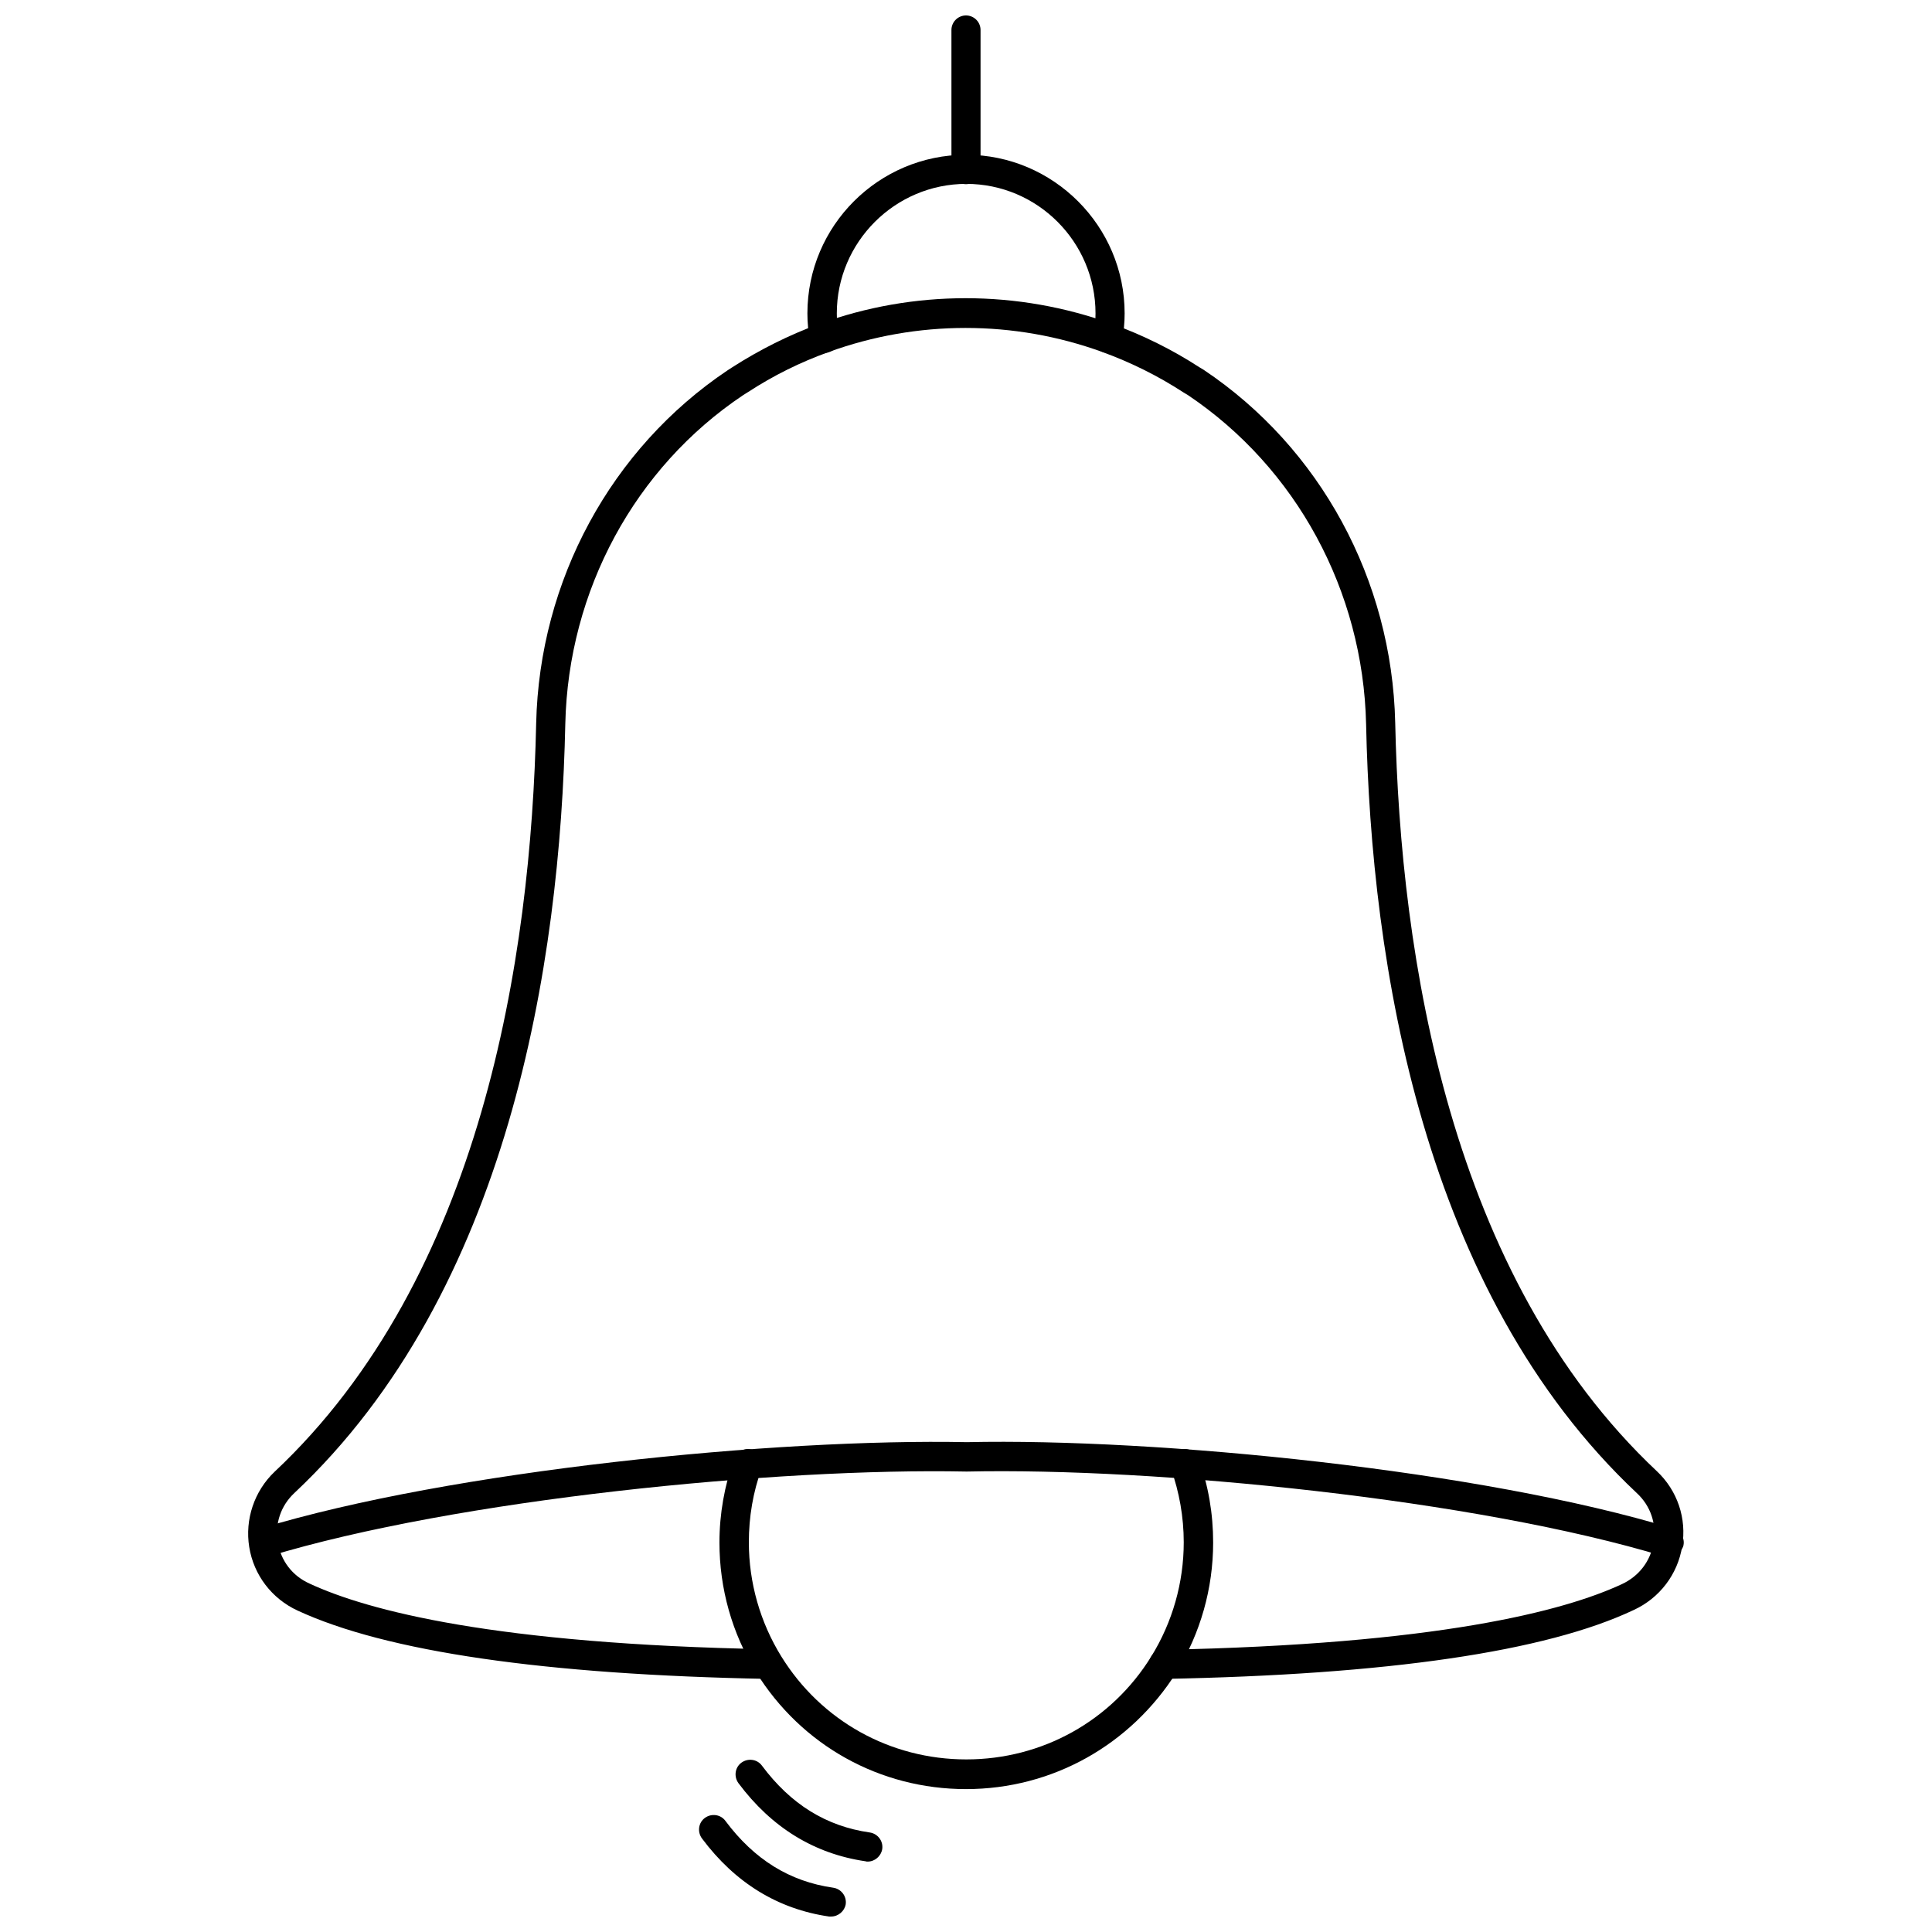 <?xml version="1.0" encoding="UTF-8"?>
<!-- Uploaded to: SVG Find, www.svgrepo.com, Generator: SVG Find Mixer Tools -->
<svg width="800px" height="800px" version="1.1" viewBox="144 144 512 512" xmlns="http://www.w3.org/2000/svg">
 <defs>
  <clipPath id="b">
   <path d="m396 148.09h8v44.906h-8z"/>
  </clipPath>
  <clipPath id="a">
   <path d="m329 625h40v26.902h-40z"/>
  </clipPath>
 </defs>
 <path d="m437.55 237.52c-0.234 0-0.473 0-0.707-0.078-2.125-0.395-3.465-2.441-3.07-4.566 0.395-1.969 0.551-3.856 0.551-5.824 0-18.895-15.352-34.32-34.242-34.32-18.895 0-34.32 15.43-34.32 34.32 0 1.969 0.156 3.938 0.551 5.824 0.395 2.125-0.945 4.094-3.07 4.566-2.125 0.395-4.094-0.945-4.566-3.07-0.473-2.441-0.707-4.801-0.707-7.32 0-23.223 18.895-42.035 42.035-42.035 23.145 0 42.035 18.895 42.035 42.035 0 2.519-0.234 4.879-0.707 7.32-0.316 1.891-1.969 3.148-3.781 3.148z"/>
 <path d="m452.35 588.93c-2.125 0-3.856-1.652-3.856-3.777-0.078-2.125 1.652-3.938 3.777-3.938 72.578-1.418 106.11-10.234 121.54-17.398 4.566-2.125 7.637-6.141 8.422-11.098 0.789-4.879-0.789-9.605-4.41-12.988-56.836-53.371-70.453-140.28-71.793-203.81-0.789-35.344-18.5-67.938-47.23-87.223l-1.18-0.707c-6.769-4.41-13.934-7.949-21.492-10.707-23.379-8.5-49.121-8.5-72.5 0-7.477 2.676-14.641 6.219-21.41 10.629l-1.258 0.789c-28.734 19.207-46.367 51.797-47.152 87.145-1.34 63.527-14.957 150.43-71.793 203.81-3.621 3.387-5.195 8.109-4.41 12.988 0.789 4.961 3.856 8.973 8.422 11.02 15.43 7.164 49.043 16.059 121.54 17.398 2.125 0.078 3.856 1.812 3.777 3.938 0.16 2.277-1.574 3.93-3.699 3.93h-0.078c-59.355-1.102-101.23-7.242-124.69-18.105-6.848-3.148-11.652-9.445-12.832-16.848-1.18-7.32 1.34-14.801 6.691-19.918 54.945-51.562 68.016-136.27 69.352-198.38 0.867-37.863 19.836-72.816 50.695-93.52l1.34-0.867c7.242-4.644 14.957-8.5 22.906-11.414 25.031-9.133 52.664-9.133 77.777 0 8.031 2.914 15.824 6.769 22.984 11.414l1.18 0.707c30.938 20.703 49.91 55.656 50.773 93.52 1.34 62.031 14.484 146.81 69.352 198.38 5.434 5.117 7.949 12.516 6.691 19.918-1.18 7.398-5.984 13.699-12.832 16.848-23.297 11.023-65.176 17.164-124.61 18.266 0.078 0 0 0 0 0z"/>
 <path d="m400 618.13c-22.828 0-43.609-11.57-55.656-31.016-6.375-10.312-9.684-22.199-9.684-34.32 0-7.637 1.34-15.035 3.856-22.199 0.707-2.047 2.992-3.07 4.961-2.363 2.047 0.707 3.07 2.992 2.363 4.961-2.281 6.219-3.387 12.832-3.387 19.523 0 10.707 2.992 21.176 8.582 30.23 10.547 17.082 28.891 27.316 49.043 27.316s38.496-10.234 49.043-27.316c5.59-9.055 8.582-19.523 8.582-30.23 0-6.691-1.18-13.305-3.387-19.523-0.707-2.047 0.316-4.25 2.363-4.961 1.969-0.707 4.25 0.316 4.961 2.363 2.598 7.086 3.856 14.562 3.856 22.199 0 12.203-3.387 24.008-9.684 34.32-12.203 19.363-32.984 31.016-55.812 31.016z"/>
 <g clip-path="url(#b)">
  <path d="m400 192.81c-2.125 0-3.856-1.73-3.856-3.856l-0.004-37.004c0-2.125 1.734-3.856 3.859-3.856s3.856 1.73 3.856 3.856v36.918c0 2.207-1.73 3.941-3.856 3.941z"/>
 </g>
 <path d="m373.94 637.34c-0.156 0-0.395 0-0.551-0.078-13.539-1.969-24.875-8.895-33.691-20.703-1.258-1.73-0.945-4.172 0.789-5.434 1.73-1.258 4.172-0.945 5.434 0.789 7.637 10.234 17.004 16.059 28.574 17.711 2.125 0.316 3.621 2.281 3.305 4.41-0.316 1.887-1.969 3.305-3.859 3.305z"/>
 <g clip-path="url(#a)">
  <path d="m364.26 651.9h-0.551c-13.539-1.969-24.875-8.895-33.691-20.703-1.258-1.73-0.945-4.172 0.789-5.434 1.73-1.258 4.172-0.945 5.434 0.789 7.637 10.234 17.004 16.059 28.574 17.711 2.125 0.316 3.621 2.281 3.305 4.41-0.316 1.809-1.969 3.227-3.859 3.227z"/>
 </g>
 <path d="m586.17 556.65c-0.395 0-0.789-0.078-1.102-0.156-49.988-15.191-134.93-23.617-184.91-22.516-50.223-1.023-135.08 7.32-185.07 22.516-2.047 0.629-4.25-0.551-4.801-2.598-0.629-2.047 0.551-4.25 2.598-4.801 50.773-15.43 136.82-23.93 187.36-22.906 50.383-1.102 136.42 7.398 187.2 22.906 2.047 0.629 3.227 2.754 2.598 4.801-0.711 1.652-2.207 2.754-3.859 2.754z"/>
</svg>